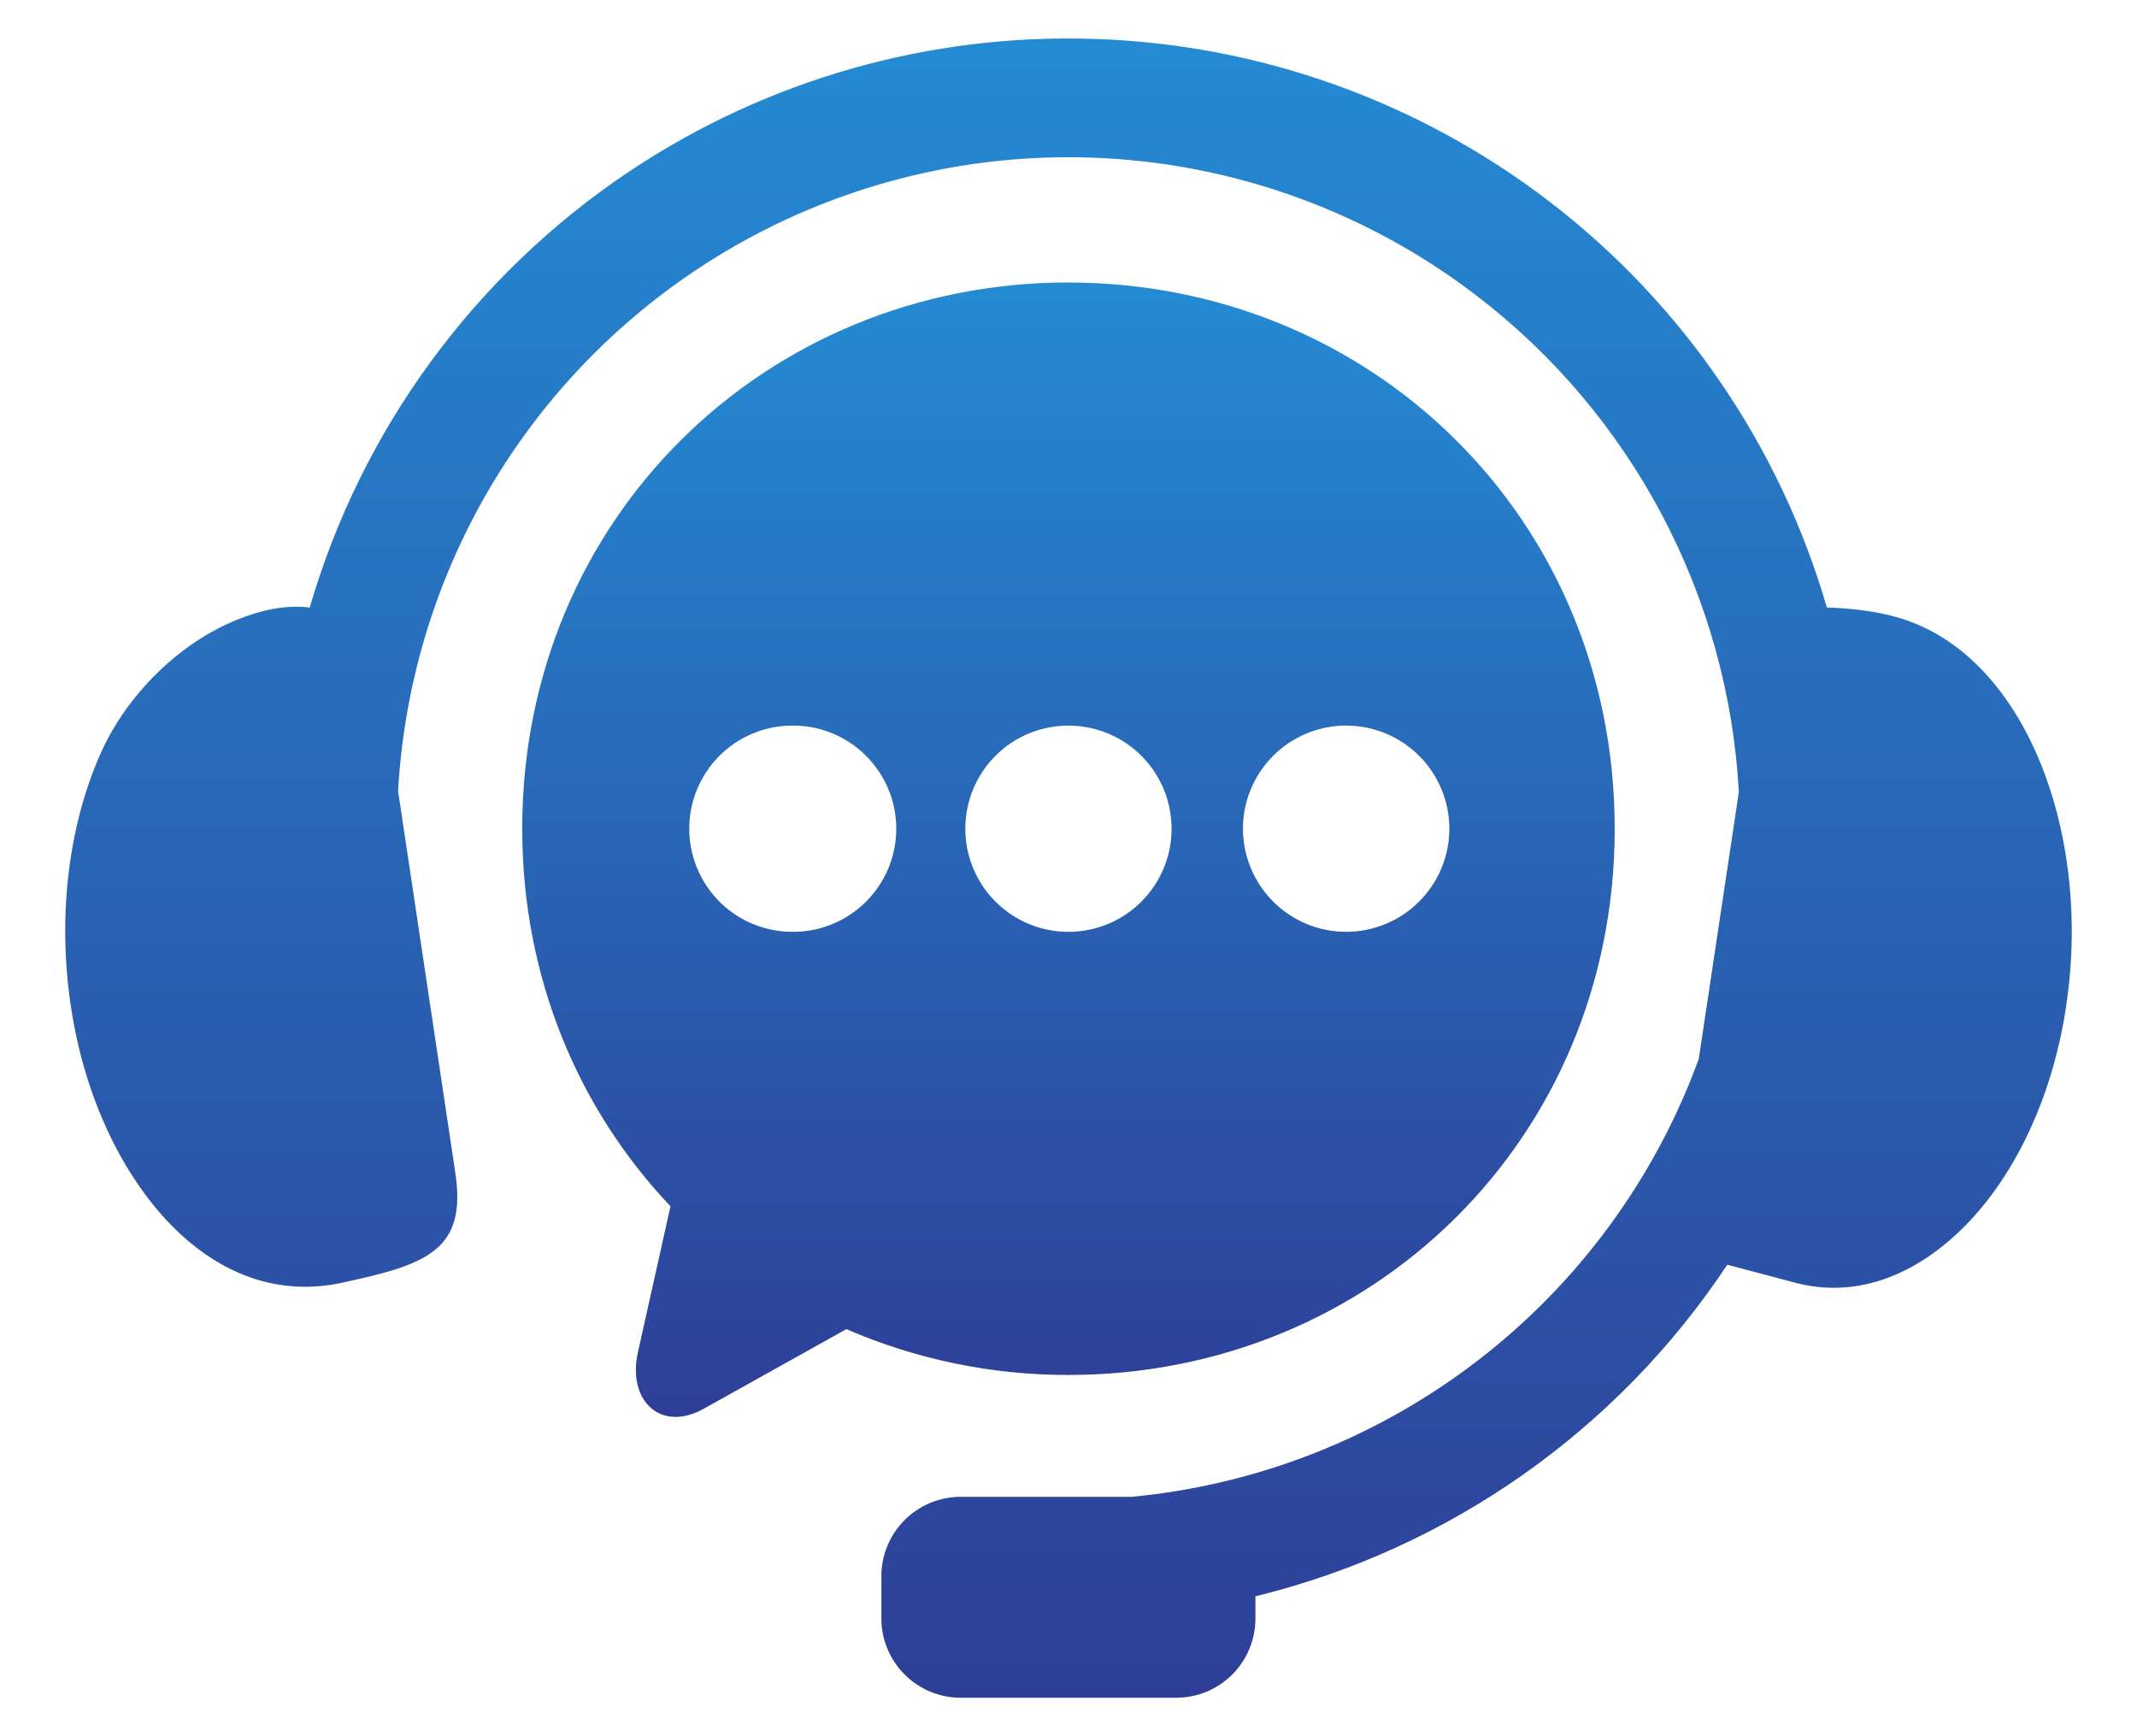 <svg width="32" height="26" viewBox="0 0 32 26" fill="none" xmlns="http://www.w3.org/2000/svg">
<path fill-rule="evenodd" clip-rule="evenodd" d="M16.387 0.583C13.915 0.5 11.479 1.194 9.422 2.568C7.109 4.115 5.415 6.426 4.638 9.098C4.428 9.072 4.176 9.083 3.877 9.168C2.76 9.485 1.92 10.4 1.542 11.206C1.052 12.257 0.845 13.647 1.063 15.081C1.28 16.511 1.884 17.689 2.639 18.421C3.397 19.153 4.253 19.391 5.103 19.213C6.368 18.942 6.996 18.74 6.818 17.562L5.961 11.846C6.048 10.29 6.496 8.776 7.268 7.423C8.041 6.07 9.118 4.915 10.413 4.05C12.159 2.882 14.228 2.291 16.328 2.36C18.427 2.428 20.453 3.154 22.119 4.434C23.269 5.316 24.214 6.436 24.891 7.718C25.567 8.999 25.959 10.412 26.038 11.859L25.438 15.857C24.787 17.641 23.644 19.205 22.14 20.365C20.637 21.526 18.835 22.237 16.944 22.415H14.388C14.232 22.415 14.077 22.445 13.932 22.505C13.788 22.565 13.656 22.652 13.546 22.763C13.435 22.874 13.348 23.005 13.288 23.149C13.228 23.294 13.197 23.449 13.198 23.605V24.233C13.197 24.39 13.228 24.545 13.288 24.689C13.347 24.834 13.435 24.965 13.546 25.076C13.656 25.186 13.788 25.274 13.932 25.334C14.077 25.393 14.232 25.424 14.388 25.424H17.611C17.767 25.424 17.922 25.393 18.067 25.334C18.211 25.274 18.342 25.186 18.453 25.076C18.563 24.965 18.65 24.834 18.71 24.689C18.769 24.545 18.8 24.39 18.799 24.234V23.905C21.695 23.196 24.218 21.423 25.865 18.939L26.898 19.213C27.738 19.43 28.604 19.153 29.361 18.421C30.117 17.689 30.721 16.511 30.937 15.081C31.156 13.646 30.943 12.259 30.459 11.206C29.973 10.153 29.249 9.485 28.413 9.245C28.062 9.144 27.682 9.107 27.356 9.098C26.655 6.682 25.2 4.553 23.205 3.021C21.243 1.515 18.858 0.662 16.387 0.583Z" fill="url(#paint0_linear_744_9782)"/>
<path fill-rule="evenodd" clip-rule="evenodd" d="M20.159 10.866C20.569 10.866 20.961 11.029 21.251 11.319C21.54 11.608 21.703 12.001 21.703 12.41C21.703 12.819 21.54 13.212 21.25 13.501C20.961 13.791 20.568 13.954 20.159 13.954C19.749 13.955 19.356 13.792 19.066 13.502C18.776 13.213 18.613 12.82 18.612 12.41C18.612 12.207 18.652 12.006 18.73 11.819C18.808 11.631 18.922 11.461 19.066 11.317C19.209 11.174 19.38 11.06 19.567 10.983C19.755 10.905 19.956 10.865 20.159 10.865L20.159 10.866ZM16 10.866C16.305 10.866 16.604 10.957 16.858 11.126C17.112 11.296 17.309 11.537 17.426 11.819C17.543 12.102 17.573 12.412 17.514 12.712C17.454 13.011 17.307 13.286 17.091 13.502C16.875 13.718 16.6 13.865 16.3 13.925C16.001 13.984 15.69 13.954 15.408 13.837C15.126 13.72 14.885 13.522 14.715 13.268C14.546 13.014 14.455 12.716 14.455 12.411C14.455 12.207 14.495 12.007 14.572 11.819C14.65 11.631 14.763 11.461 14.907 11.318C15.05 11.174 15.221 11.06 15.408 10.983C15.596 10.905 15.797 10.866 16 10.866ZM11.842 10.866C12.047 10.861 12.252 10.898 12.443 10.973C12.635 11.049 12.809 11.162 12.956 11.306C13.103 11.45 13.22 11.621 13.3 11.811C13.38 12.001 13.421 12.204 13.421 12.41C13.421 12.616 13.38 12.819 13.3 13.009C13.22 13.199 13.103 13.371 12.956 13.514C12.809 13.658 12.635 13.771 12.443 13.847C12.252 13.922 12.047 13.959 11.842 13.954C11.436 13.948 11.05 13.783 10.765 13.494C10.481 13.205 10.321 12.815 10.321 12.41C10.321 12.004 10.481 11.615 10.765 11.326C11.05 11.037 11.436 10.872 11.842 10.866ZM16 4.23C11.47 4.23 7.82 7.76 7.82 12.41C7.82 14.643 8.665 16.616 10.04 18.064L9.552 20.252C9.391 20.972 9.891 21.457 10.538 21.096L12.674 19.904C13.724 20.359 14.856 20.592 16 20.59C20.531 20.59 24.179 17.062 24.179 12.411C24.179 7.761 20.531 4.231 16 4.231V4.23Z" fill="url(#paint1_linear_744_9782)"/>
<defs>
<linearGradient id="paint0_linear_744_9782" x1="16" y1="0.576" x2="16" y2="25.424" gradientUnits="userSpaceOnUse">
<stop stop-color="#248BD3"/>
<stop offset="1" stop-color="#2E3E97"/>
</linearGradient>
<linearGradient id="paint1_linear_744_9782" x1="16" y1="4.23" x2="16" y2="21.218" gradientUnits="userSpaceOnUse">
<stop stop-color="#248BD3"/>
<stop offset="1" stop-color="#2E3E97"/>
</linearGradient>
</defs>
</svg>
